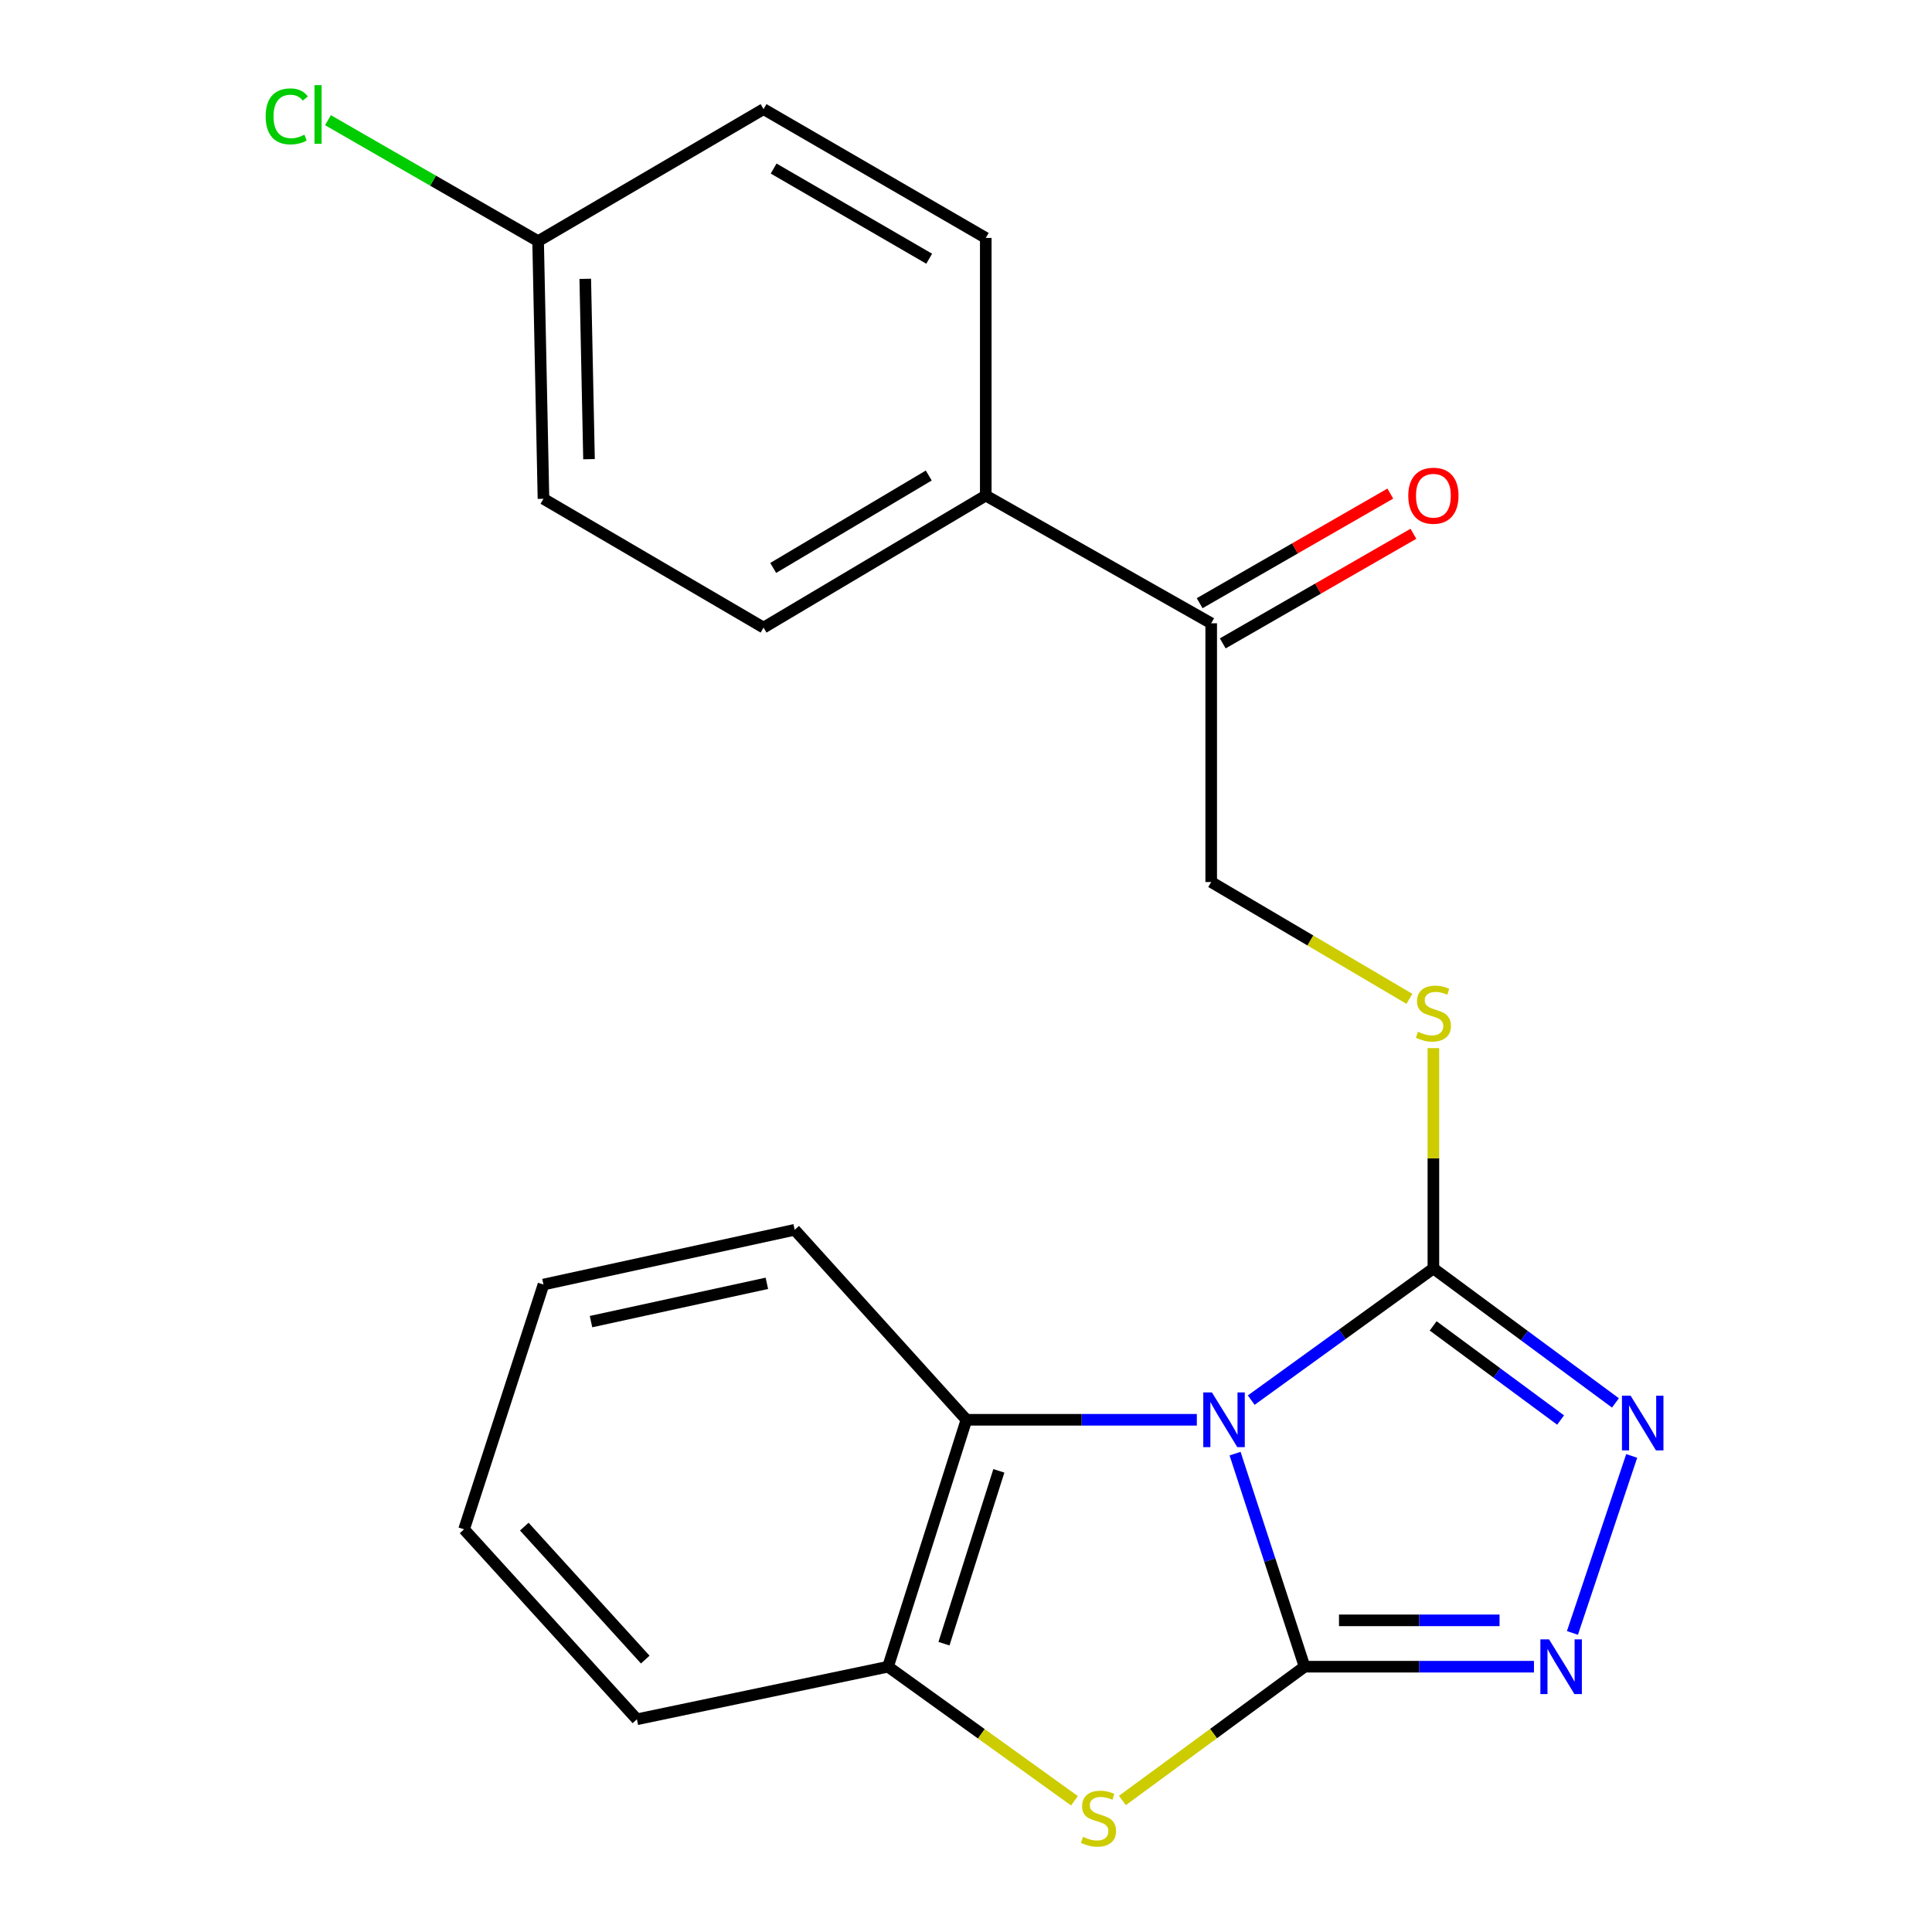 <?xml version='1.0' encoding='iso-8859-1'?>
<svg version='1.1' baseProfile='full'
              xmlns='http://www.w3.org/2000/svg'
                      xmlns:rdkit='http://www.rdkit.org/xml'
                      xmlns:xlink='http://www.w3.org/1999/xlink'
                  xml:space='preserve'
width='1000px' height='1000px' viewBox='0 0 1000 1000'>
<!-- END OF HEADER -->
<rect style='opacity:1.0;fill:#FFFFFF;stroke:none' width='1000' height='1000' x='0' y='0'> </rect>
<path class='bond-0' d='M 639.27,752.401 L 657.26,807.541' style='fill:none;fill-rule:evenodd;stroke:#0000FF;stroke-width:6px;stroke-linecap:butt;stroke-linejoin:miter;stroke-opacity:1' />
<path class='bond-0' d='M 657.26,807.541 L 675.249,862.682' style='fill:none;fill-rule:evenodd;stroke:#000000;stroke-width:6px;stroke-linecap:butt;stroke-linejoin:miter;stroke-opacity:1' />
<path class='bond-1' d='M 647.637,724.7 L 694.78,690.621' style='fill:none;fill-rule:evenodd;stroke:#0000FF;stroke-width:6px;stroke-linecap:butt;stroke-linejoin:miter;stroke-opacity:1' />
<path class='bond-1' d='M 694.78,690.621 L 741.922,656.543' style='fill:none;fill-rule:evenodd;stroke:#000000;stroke-width:6px;stroke-linecap:butt;stroke-linejoin:miter;stroke-opacity:1' />
<path class='bond-5' d='M 619.481,734.88 L 559.851,734.88' style='fill:none;fill-rule:evenodd;stroke:#0000FF;stroke-width:6px;stroke-linecap:butt;stroke-linejoin:miter;stroke-opacity:1' />
<path class='bond-5' d='M 559.851,734.88 L 500.221,734.88' style='fill:none;fill-rule:evenodd;stroke:#000000;stroke-width:6px;stroke-linecap:butt;stroke-linejoin:miter;stroke-opacity:1' />
<path class='bond-2' d='M 675.249,862.682 L 734.612,862.682' style='fill:none;fill-rule:evenodd;stroke:#000000;stroke-width:6px;stroke-linecap:butt;stroke-linejoin:miter;stroke-opacity:1' />
<path class='bond-2' d='M 734.612,862.682 L 793.976,862.682' style='fill:none;fill-rule:evenodd;stroke:#0000FF;stroke-width:6px;stroke-linecap:butt;stroke-linejoin:miter;stroke-opacity:1' />
<path class='bond-2' d='M 693.058,838.689 L 734.612,838.689' style='fill:none;fill-rule:evenodd;stroke:#000000;stroke-width:6px;stroke-linecap:butt;stroke-linejoin:miter;stroke-opacity:1' />
<path class='bond-2' d='M 734.612,838.689 L 776.167,838.689' style='fill:none;fill-rule:evenodd;stroke:#0000FF;stroke-width:6px;stroke-linecap:butt;stroke-linejoin:miter;stroke-opacity:1' />
<path class='bond-3' d='M 675.249,862.682 L 628.106,897.301' style='fill:none;fill-rule:evenodd;stroke:#000000;stroke-width:6px;stroke-linecap:butt;stroke-linejoin:miter;stroke-opacity:1' />
<path class='bond-3' d='M 628.106,897.301 L 580.962,931.921' style='fill:none;fill-rule:evenodd;stroke:#CCCC00;stroke-width:6px;stroke-linecap:butt;stroke-linejoin:miter;stroke-opacity:1' />
<path class='bond-4' d='M 741.922,656.543 L 789.039,691.347' style='fill:none;fill-rule:evenodd;stroke:#000000;stroke-width:6px;stroke-linecap:butt;stroke-linejoin:miter;stroke-opacity:1' />
<path class='bond-4' d='M 789.039,691.347 L 836.156,726.152' style='fill:none;fill-rule:evenodd;stroke:#0000FF;stroke-width:6px;stroke-linecap:butt;stroke-linejoin:miter;stroke-opacity:1' />
<path class='bond-4' d='M 741.802,686.283 L 774.784,710.646' style='fill:none;fill-rule:evenodd;stroke:#000000;stroke-width:6px;stroke-linecap:butt;stroke-linejoin:miter;stroke-opacity:1' />
<path class='bond-4' d='M 774.784,710.646 L 807.765,735.009' style='fill:none;fill-rule:evenodd;stroke:#0000FF;stroke-width:6px;stroke-linecap:butt;stroke-linejoin:miter;stroke-opacity:1' />
<path class='bond-7' d='M 741.922,656.543 L 741.922,599.522' style='fill:none;fill-rule:evenodd;stroke:#000000;stroke-width:6px;stroke-linecap:butt;stroke-linejoin:miter;stroke-opacity:1' />
<path class='bond-7' d='M 741.922,599.522 L 741.922,542.502' style='fill:none;fill-rule:evenodd;stroke:#CCCC00;stroke-width:6px;stroke-linecap:butt;stroke-linejoin:miter;stroke-opacity:1' />
<path class='bond-23' d='M 813.891,845.197 L 844.563,753.596' style='fill:none;fill-rule:evenodd;stroke:#0000FF;stroke-width:6px;stroke-linecap:butt;stroke-linejoin:miter;stroke-opacity:1' />
<path class='bond-22' d='M 556.139,932.076 L 507.893,897.379' style='fill:none;fill-rule:evenodd;stroke:#CCCC00;stroke-width:6px;stroke-linecap:butt;stroke-linejoin:miter;stroke-opacity:1' />
<path class='bond-22' d='M 507.893,897.379 L 459.646,862.682' style='fill:none;fill-rule:evenodd;stroke:#000000;stroke-width:6px;stroke-linecap:butt;stroke-linejoin:miter;stroke-opacity:1' />
<path class='bond-6' d='M 500.221,734.88 L 459.646,862.682' style='fill:none;fill-rule:evenodd;stroke:#000000;stroke-width:6px;stroke-linecap:butt;stroke-linejoin:miter;stroke-opacity:1' />
<path class='bond-6' d='M 517.003,761.31 L 488.6,850.772' style='fill:none;fill-rule:evenodd;stroke:#000000;stroke-width:6px;stroke-linecap:butt;stroke-linejoin:miter;stroke-opacity:1' />
<path class='bond-18' d='M 500.221,734.88 L 411.327,636.549' style='fill:none;fill-rule:evenodd;stroke:#000000;stroke-width:6px;stroke-linecap:butt;stroke-linejoin:miter;stroke-opacity:1' />
<path class='bond-19' d='M 459.646,862.682 L 329.658,889.9' style='fill:none;fill-rule:evenodd;stroke:#000000;stroke-width:6px;stroke-linecap:butt;stroke-linejoin:miter;stroke-opacity:1' />
<path class='bond-10' d='M 729.505,516.998 L 678.211,486.767' style='fill:none;fill-rule:evenodd;stroke:#CCCC00;stroke-width:6px;stroke-linecap:butt;stroke-linejoin:miter;stroke-opacity:1' />
<path class='bond-10' d='M 678.211,486.767 L 626.916,456.536' style='fill:none;fill-rule:evenodd;stroke:#000000;stroke-width:6px;stroke-linecap:butt;stroke-linejoin:miter;stroke-opacity:1' />
<path class='bond-8' d='M 626.916,322.616 L 626.916,456.536' style='fill:none;fill-rule:evenodd;stroke:#000000;stroke-width:6px;stroke-linecap:butt;stroke-linejoin:miter;stroke-opacity:1' />
<path class='bond-9' d='M 626.916,322.616 L 510.231,256.502' style='fill:none;fill-rule:evenodd;stroke:#000000;stroke-width:6px;stroke-linecap:butt;stroke-linejoin:miter;stroke-opacity:1' />
<path class='bond-11' d='M 632.895,333.016 L 682.24,304.649' style='fill:none;fill-rule:evenodd;stroke:#000000;stroke-width:6px;stroke-linecap:butt;stroke-linejoin:miter;stroke-opacity:1' />
<path class='bond-11' d='M 682.24,304.649 L 731.585,276.282' style='fill:none;fill-rule:evenodd;stroke:#FF0000;stroke-width:6px;stroke-linecap:butt;stroke-linejoin:miter;stroke-opacity:1' />
<path class='bond-11' d='M 620.938,312.215 L 670.282,283.849' style='fill:none;fill-rule:evenodd;stroke:#000000;stroke-width:6px;stroke-linecap:butt;stroke-linejoin:miter;stroke-opacity:1' />
<path class='bond-11' d='M 670.282,283.849 L 719.627,255.482' style='fill:none;fill-rule:evenodd;stroke:#FF0000;stroke-width:6px;stroke-linecap:butt;stroke-linejoin:miter;stroke-opacity:1' />
<path class='bond-12' d='M 510.231,256.502 L 395.212,324.842' style='fill:none;fill-rule:evenodd;stroke:#000000;stroke-width:6px;stroke-linecap:butt;stroke-linejoin:miter;stroke-opacity:1' />
<path class='bond-12' d='M 480.723,246.126 L 400.209,293.964' style='fill:none;fill-rule:evenodd;stroke:#000000;stroke-width:6px;stroke-linecap:butt;stroke-linejoin:miter;stroke-opacity:1' />
<path class='bond-13' d='M 510.231,256.502 L 510.231,123.155' style='fill:none;fill-rule:evenodd;stroke:#000000;stroke-width:6px;stroke-linecap:butt;stroke-linejoin:miter;stroke-opacity:1' />
<path class='bond-16' d='M 395.212,324.842 L 281.299,258.168' style='fill:none;fill-rule:evenodd;stroke:#000000;stroke-width:6px;stroke-linecap:butt;stroke-linejoin:miter;stroke-opacity:1' />
<path class='bond-15' d='M 510.231,123.155 L 395.212,56.482' style='fill:none;fill-rule:evenodd;stroke:#000000;stroke-width:6px;stroke-linecap:butt;stroke-linejoin:miter;stroke-opacity:1' />
<path class='bond-15' d='M 480.946,133.912 L 400.432,87.24' style='fill:none;fill-rule:evenodd;stroke:#000000;stroke-width:6px;stroke-linecap:butt;stroke-linejoin:miter;stroke-opacity:1' />
<path class='bond-14' d='M 278.527,124.821 L 395.212,56.482' style='fill:none;fill-rule:evenodd;stroke:#000000;stroke-width:6px;stroke-linecap:butt;stroke-linejoin:miter;stroke-opacity:1' />
<path class='bond-17' d='M 278.527,124.821 L 224.14,93.513' style='fill:none;fill-rule:evenodd;stroke:#000000;stroke-width:6px;stroke-linecap:butt;stroke-linejoin:miter;stroke-opacity:1' />
<path class='bond-17' d='M 224.14,93.513 L 169.753,62.205' style='fill:none;fill-rule:evenodd;stroke:#00CC00;stroke-width:6px;stroke-linecap:butt;stroke-linejoin:miter;stroke-opacity:1' />
<path class='bond-25' d='M 278.527,124.821 L 281.299,258.168' style='fill:none;fill-rule:evenodd;stroke:#000000;stroke-width:6px;stroke-linecap:butt;stroke-linejoin:miter;stroke-opacity:1' />
<path class='bond-25' d='M 302.93,144.325 L 304.871,237.668' style='fill:none;fill-rule:evenodd;stroke:#000000;stroke-width:6px;stroke-linecap:butt;stroke-linejoin:miter;stroke-opacity:1' />
<path class='bond-20' d='M 411.327,636.549 L 281.299,664.874' style='fill:none;fill-rule:evenodd;stroke:#000000;stroke-width:6px;stroke-linecap:butt;stroke-linejoin:miter;stroke-opacity:1' />
<path class='bond-20' d='M 396.93,664.241 L 305.91,684.068' style='fill:none;fill-rule:evenodd;stroke:#000000;stroke-width:6px;stroke-linecap:butt;stroke-linejoin:miter;stroke-opacity:1' />
<path class='bond-24' d='M 329.658,889.9 L 240.205,791.57' style='fill:none;fill-rule:evenodd;stroke:#000000;stroke-width:6px;stroke-linecap:butt;stroke-linejoin:miter;stroke-opacity:1' />
<path class='bond-24' d='M 333.988,859.005 L 271.371,790.174' style='fill:none;fill-rule:evenodd;stroke:#000000;stroke-width:6px;stroke-linecap:butt;stroke-linejoin:miter;stroke-opacity:1' />
<path class='bond-21' d='M 281.299,664.874 L 240.205,791.57' style='fill:none;fill-rule:evenodd;stroke:#000000;stroke-width:6px;stroke-linecap:butt;stroke-linejoin:miter;stroke-opacity:1' />
<path  class='atom-0' d='M 627.294 720.72
L 636.574 735.72
Q 637.494 737.2, 638.974 739.88
Q 640.454 742.56, 640.534 742.72
L 640.534 720.72
L 644.294 720.72
L 644.294 749.04
L 640.414 749.04
L 630.454 732.64
Q 629.294 730.72, 628.054 728.52
Q 626.854 726.32, 626.494 725.64
L 626.494 749.04
L 622.814 749.04
L 622.814 720.72
L 627.294 720.72
' fill='#0000FF'/>
<path  class='atom-3' d='M 801.776 848.522
L 811.056 863.522
Q 811.976 865.002, 813.456 867.682
Q 814.936 870.362, 815.016 870.522
L 815.016 848.522
L 818.776 848.522
L 818.776 876.842
L 814.896 876.842
L 804.936 860.442
Q 803.776 858.522, 802.536 856.322
Q 801.336 854.122, 800.976 853.442
L 800.976 876.842
L 797.296 876.842
L 797.296 848.522
L 801.776 848.522
' fill='#0000FF'/>
<path  class='atom-4' d='M 560.574 950.739
Q 560.894 950.859, 562.214 951.419
Q 563.534 951.979, 564.974 952.339
Q 566.454 952.659, 567.894 952.659
Q 570.574 952.659, 572.134 951.379
Q 573.694 950.059, 573.694 947.779
Q 573.694 946.219, 572.894 945.259
Q 572.134 944.299, 570.934 943.779
Q 569.734 943.259, 567.734 942.659
Q 565.214 941.899, 563.694 941.179
Q 562.214 940.459, 561.134 938.939
Q 560.094 937.419, 560.094 934.859
Q 560.094 931.299, 562.494 929.099
Q 564.934 926.899, 569.734 926.899
Q 573.014 926.899, 576.734 928.459
L 575.814 931.539
Q 572.414 930.139, 569.854 930.139
Q 567.094 930.139, 565.574 931.299
Q 564.054 932.419, 564.094 934.379
Q 564.094 935.899, 564.854 936.819
Q 565.654 937.739, 566.774 938.259
Q 567.934 938.779, 569.854 939.379
Q 572.414 940.179, 573.934 940.979
Q 575.454 941.779, 576.534 943.419
Q 577.654 945.019, 577.654 947.779
Q 577.654 951.699, 575.014 953.819
Q 572.414 955.899, 568.054 955.899
Q 565.534 955.899, 563.614 955.339
Q 561.734 954.819, 559.494 953.899
L 560.574 950.739
' fill='#CCCC00'/>
<path  class='atom-5' d='M 844.003 722.413
L 853.283 737.413
Q 854.203 738.893, 855.683 741.573
Q 857.163 744.253, 857.243 744.413
L 857.243 722.413
L 861.003 722.413
L 861.003 750.733
L 857.123 750.733
L 847.163 734.333
Q 846.003 732.413, 844.763 730.213
Q 843.563 728.013, 843.203 727.333
L 843.203 750.733
L 839.523 750.733
L 839.523 722.413
L 844.003 722.413
' fill='#0000FF'/>
<path  class='atom-8' d='M 733.922 534.036
Q 734.242 534.156, 735.562 534.716
Q 736.882 535.276, 738.322 535.636
Q 739.802 535.956, 741.242 535.956
Q 743.922 535.956, 745.482 534.676
Q 747.042 533.356, 747.042 531.076
Q 747.042 529.516, 746.242 528.556
Q 745.482 527.596, 744.282 527.076
Q 743.082 526.556, 741.082 525.956
Q 738.562 525.196, 737.042 524.476
Q 735.562 523.756, 734.482 522.236
Q 733.442 520.716, 733.442 518.156
Q 733.442 514.596, 735.842 512.396
Q 738.282 510.196, 743.082 510.196
Q 746.362 510.196, 750.082 511.756
L 749.162 514.836
Q 745.762 513.436, 743.202 513.436
Q 740.442 513.436, 738.922 514.596
Q 737.402 515.716, 737.442 517.676
Q 737.442 519.196, 738.202 520.116
Q 739.002 521.036, 740.122 521.556
Q 741.282 522.076, 743.202 522.676
Q 745.762 523.476, 747.282 524.276
Q 748.802 525.076, 749.882 526.716
Q 751.002 528.316, 751.002 531.076
Q 751.002 534.996, 748.362 537.116
Q 745.762 539.196, 741.402 539.196
Q 738.882 539.196, 736.962 538.636
Q 735.082 538.116, 732.842 537.196
L 733.922 534.036
' fill='#CCCC00'/>
<path  class='atom-12' d='M 728.922 256.582
Q 728.922 249.782, 732.282 245.982
Q 735.642 242.182, 741.922 242.182
Q 748.202 242.182, 751.562 245.982
Q 754.922 249.782, 754.922 256.582
Q 754.922 263.462, 751.522 267.382
Q 748.122 271.262, 741.922 271.262
Q 735.682 271.262, 732.282 267.382
Q 728.922 263.502, 728.922 256.582
M 741.922 268.062
Q 746.242 268.062, 748.562 265.182
Q 750.922 262.262, 750.922 256.582
Q 750.922 251.022, 748.562 248.222
Q 746.242 245.382, 741.922 245.382
Q 737.602 245.382, 735.242 248.182
Q 732.922 250.982, 732.922 256.582
Q 732.922 262.302, 735.242 265.182
Q 737.602 268.062, 741.922 268.062
' fill='#FF0000'/>
<path  class='atom-18' d='M 137.507 60.234
Q 137.507 53.194, 140.787 49.514
Q 144.107 45.794, 150.387 45.794
Q 156.227 45.794, 159.347 49.914
L 156.707 52.074
Q 154.427 49.074, 150.387 49.074
Q 146.107 49.074, 143.827 51.954
Q 141.587 54.794, 141.587 60.234
Q 141.587 65.834, 143.907 68.714
Q 146.267 71.594, 150.827 71.594
Q 153.947 71.594, 157.587 69.714
L 158.707 72.714
Q 157.227 73.674, 154.987 74.234
Q 152.747 74.794, 150.267 74.794
Q 144.107 74.794, 140.787 71.034
Q 137.507 67.274, 137.507 60.234
' fill='#00CC00'/>
<path  class='atom-18' d='M 162.787 44.074
L 166.467 44.074
L 166.467 74.434
L 162.787 74.434
L 162.787 44.074
' fill='#00CC00'/>
</svg>

